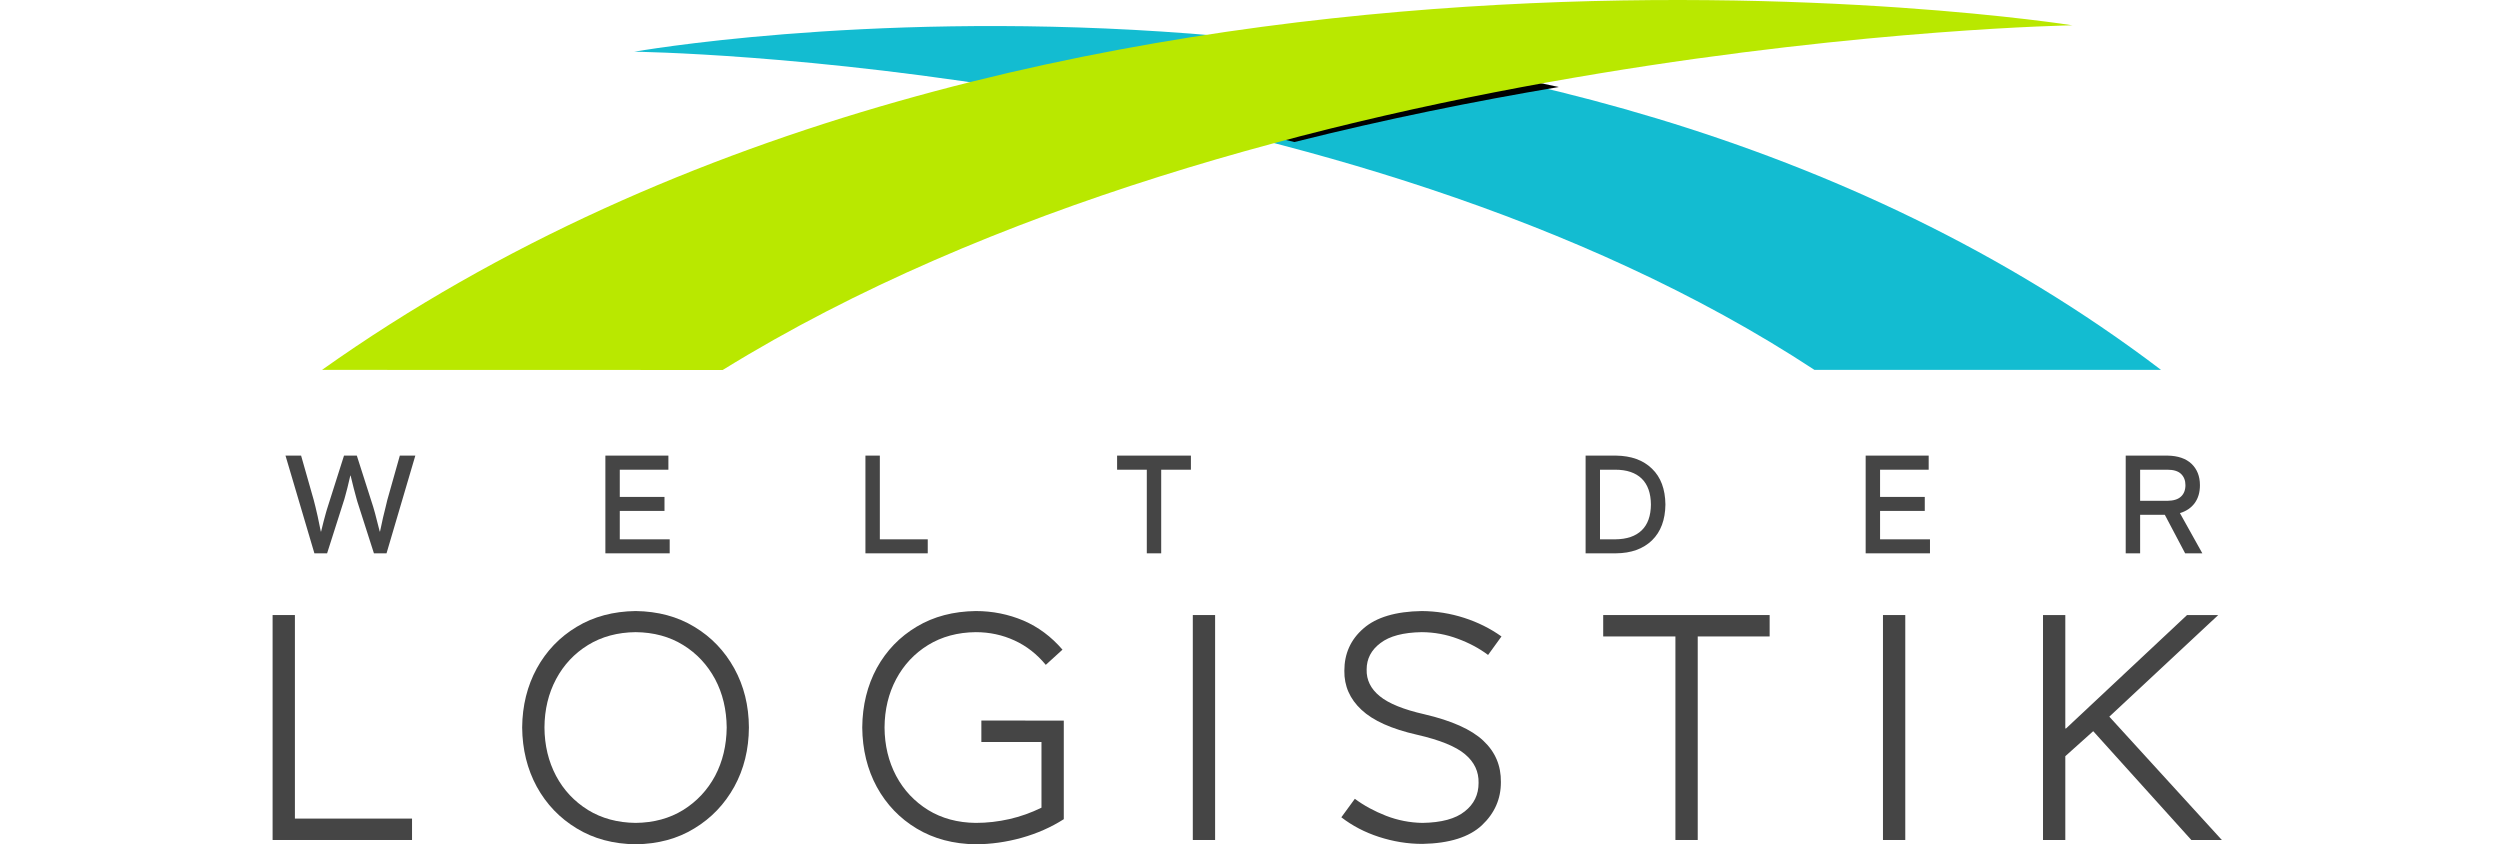 <?xml version="1.0" encoding="utf-8"?>
<!-- Generator: Adobe Illustrator 13.0.0, SVG Export Plug-In . SVG Version: 6.00 Build 14948)  -->
<!DOCTYPE svg PUBLIC "-//W3C//DTD SVG 1.1//EN" "http://www.w3.org/Graphics/SVG/1.1/DTD/svg11.dtd">
<svg version="1.1"
	 id="svg2" xmlns:rdf="http://www.w3.org/1999/02/22-rdf-syntax-ns#" xmlns:svg="http://www.w3.org/2000/svg" xmlns:cc="http://creativecommons.org/ns#" xmlns:dc="http://purl.org/dc/elements/1.1/"
	 xmlns="http://www.w3.org/2000/svg" xmlns:xlink="http://www.w3.org/1999/xlink" x="0px" y="0px" width="960.48px"
	 height="324.373px" viewBox="0 0 960.48 324.373" enable-background="new 0 0 960.48 324.373" xml:space="preserve">
<g>
	<g>
		<path fill="#13BCD1" d="M697.099,142.106C515.985,23.058,243.686,19.868,243.686,19.868S588.461-41.54,830.254,142.106"/>
		<path fill-rule="evenodd" clip-rule="evenodd" d="M598.875,33.434c-47.111-9.877-58.141-15.065-99.643-17.409
			c-29.051,4.113-66.633,9.569-96.839,16.64c35.47,4.496,50.532,11.374,94.918,21.905C532.511,45.73,566.865,38.813,598.875,33.434z
			"/>
		<path fill="#B9E800" d="M277.656,142.147C483.4,15.027,796.202,9.723,796.202,9.723S399.204-53.413,123.714,142.106"/>
	</g>
	<g>
		<path fill-rule="evenodd" clip-rule="evenodd" fill="#454545" d="M153.612,175.04l-4.804,17.022
			c-0.23,0.811-0.462,1.809-0.729,3.039l-0.924,3.765c-0.345,1.497-0.73,3.306-1.151,5.34h-0.117l-1.805-7.032l-0.692-2.417
			l-6.303-19.717h-4.918l-6.264,19.717l-0.385,1.228l-0.384,1.347c-0.499,1.727-1.076,4.03-1.768,6.875h-0.115l-1.191-5.764
			l-0.846-3.648l-0.692-2.731l-4.842-17.022h-5.995l11.106,37.542h4.881l6.34-19.904l0.308-0.961l0.346-1.269l0.807-3.031
			l1.115-4.691h0.115l1.152,4.691l0.808,3.031l0.345,1.269l0.271,0.961l6.378,19.904h4.843l11.066-37.542H153.612z"/>
		<polygon fill-rule="evenodd" clip-rule="evenodd" fill="#454545" points="257.29,207.204 238.114,207.204 238.114,196.292 
			255.292,196.292 255.292,190.914 238.114,190.914 238.114,180.459 256.791,180.459 256.791,175.04 232.581,175.04 
			232.581,212.582 257.29,212.582 		"/>
		<polygon fill-rule="evenodd" clip-rule="evenodd" fill="#454545" points="356.433,207.204 338.026,207.204 338.026,175.04 
			332.493,175.04 332.493,212.582 356.433,212.582 		"/>
		<polygon fill-rule="evenodd" clip-rule="evenodd" fill="#454545" points="457.538,175.04 429.178,175.04 429.178,180.459 
			440.591,180.459 440.591,212.582 446.124,212.582 446.124,180.459 457.538,180.459 		"/>
		<path fill-rule="evenodd" clip-rule="evenodd" fill="#454545" d="M634.27,193.834c-0.041,4.338-1.192,7.647-3.538,9.914
			s-5.723,3.419-10.144,3.456h-5.881v-26.745h5.881c4.421,0,7.798,1.152,10.144,3.423
			C633.078,186.186,634.229,189.487,634.27,193.834z M639.84,193.834c-0.074-5.923-1.768-10.493-5.148-13.758
			c-3.381-3.307-7.993-4.961-13.87-5.036h-11.648v37.542h11.648c5.877-0.037,10.489-1.726,13.87-4.991
			C638.072,204.285,639.765,199.711,639.84,193.834z"/>
		<polygon fill-rule="evenodd" clip-rule="evenodd" fill="#454545" points="741.483,207.204 722.306,207.204 722.306,196.292 
			739.483,196.292 739.483,190.914 722.306,190.914 722.306,180.459 740.983,180.459 740.983,175.04 716.771,175.04 
			716.771,212.582 741.483,212.582 		"/>
		<path fill-rule="evenodd" clip-rule="evenodd" fill="#454545" d="M831.71,197.789l7.802,14.793h6.608l-8.608-15.446
			c2.499-0.766,4.383-2.075,5.688-3.88c1.344-1.847,1.997-4.113,1.997-6.879c0-3.419-1.11-6.151-3.228-8.185
			c-2.15-2.038-5.224-3.077-9.183-3.152h-16.104v37.542h5.536v-14.793H831.71z M822.219,180.459h10.488
			c2.387,0,4.113,0.54,5.231,1.613c1.11,1.077,1.688,2.5,1.688,4.305c0,1.884-0.578,3.344-1.688,4.379
			c-1.118,1.078-2.845,1.614-5.231,1.652h-10.488V180.459z"/>
	</g>
	<g>
		<polygon fill-rule="evenodd" clip-rule="evenodd" fill="#454545" points="113.3,314.495 113.3,236.296 104.73,236.296 
			104.73,322.717 158.299,322.717 158.299,314.495 		"/>
		<path fill-rule="evenodd" clip-rule="evenodd" fill="#454545" d="M244.225,234.757c-8.569,0.117-16.141,2.113-22.674,6.072
			c-6.532,3.922-11.644,9.262-15.332,15.986c-3.651,6.725-5.533,14.257-5.61,22.671c0.077,8.417,1.959,16.023,5.61,22.749
			c3.688,6.725,8.8,12.068,15.332,16.023c6.533,4.001,14.104,5.997,22.674,6.113c8.529-0.116,16.062-2.112,22.556-6.113
			c6.534-3.955,11.605-9.299,15.333-16.023c3.689-6.726,5.571-14.332,5.611-22.749c-0.04-8.414-1.922-15.946-5.611-22.671
			c-3.728-6.725-8.799-12.064-15.333-15.986C260.287,236.87,252.755,234.874,244.225,234.757z M244.225,316.149
			c-6.956-0.078-13.067-1.733-18.33-4.96c-5.229-3.266-9.339-7.606-12.261-13.105c-2.919-5.531-4.418-11.716-4.456-18.598
			c0.038-6.875,1.537-13.064,4.456-18.562c2.922-5.493,7.032-9.873,12.261-13.101c5.263-3.231,11.374-4.883,18.33-4.957
			c6.953,0.074,13.025,1.726,18.253,4.957c5.226,3.228,9.299,7.607,12.259,13.101c2.919,5.497,4.379,11.687,4.456,18.562
			c-0.077,6.882-1.537,13.066-4.456,18.598c-2.96,5.499-7.033,9.84-12.259,13.105C257.251,314.416,251.178,316.071,244.225,316.149z
			"/>
		<path fill-rule="evenodd" clip-rule="evenodd" fill="#454545" d="M377.031,276.836v8.227h23.096v25.245
			c-3.996,1.958-8.107,3.419-12.335,4.379c-4.228,0.961-8.531,1.463-12.911,1.463c-6.956-0.078-13.067-1.733-18.33-4.96
			c-5.228-3.266-9.339-7.606-12.261-13.105c-2.919-5.531-4.419-11.716-4.456-18.598c0.037-6.875,1.537-13.064,4.456-18.562
			c2.922-5.493,7.033-9.873,12.261-13.101c5.263-3.231,11.374-4.883,18.33-4.957c5.303,0,10.26,1.072,14.869,3.189
			c4.613,2.113,8.609,5.224,12.03,9.375l6.417-5.84c-4.305-4.999-9.299-8.722-15.025-11.184c-5.765-2.42-11.837-3.651-18.291-3.651
			c-8.57,0.117-16.141,2.075-22.675,5.993c-6.531,3.885-11.643,9.187-15.332,15.874c-3.65,6.726-5.533,14.332-5.609,22.862
			c0.076,8.495,1.959,16.144,5.609,22.869c3.689,6.725,8.801,12.061,15.332,15.982c6.534,3.922,14.104,5.918,22.675,6.034
			c5.841-0.041,11.72-0.844,17.638-2.499c5.879-1.651,11.298-4.034,16.179-7.148v-0.113v-37.775H377.031z"/>
		<rect x="458.268" y="236.296" fill-rule="evenodd" clip-rule="evenodd" fill="#454545" width="8.568" height="86.421"/>
		<path fill-rule="evenodd" clip-rule="evenodd" fill="#454545" d="M576.629,300.434c0.076-6.267-2.154-11.569-6.766-15.874
			c-4.574-4.301-12.104-7.686-22.633-10.144c-7.956-1.805-13.683-4.112-17.143-6.953c-3.457-2.808-5.149-6.23-5.033-10.261
			c0-4.113,1.769-7.498,5.303-10.147c3.498-2.69,8.805-4.075,15.875-4.188c4.84,0.037,9.449,0.886,13.832,2.536
			c4.38,1.614,8.264,3.686,11.641,6.223l5.149-7.108c-4.3-3.073-9.104-5.456-14.332-7.145c-5.265-1.693-10.684-2.575-16.29-2.616
			c-9.994,0.154-17.488,2.384-22.404,6.688c-4.92,4.268-7.34,9.686-7.34,16.254c-0.079,5.842,2.112,10.837,6.566,14.987
			c4.459,4.188,11.57,7.378,21.406,9.607c8.725,1.997,14.875,4.496,18.41,7.494c3.573,2.999,5.299,6.684,5.187,11.029
			c0,4.458-1.729,8.106-5.306,10.913c-3.535,2.844-8.955,4.305-16.254,4.42c-4.841-0.078-9.527-1.002-13.986-2.731
			c-4.496-1.764-8.496-3.918-11.99-6.529l-5.189,7.107c4.188,3.228,8.991,5.765,14.447,7.531c5.461,1.768,10.996,2.691,16.719,2.691
			c10.34-0.195,17.987-2.612,22.865-7.187C574.242,312.42,576.666,306.889,576.629,300.434z"/>
		<polygon fill-rule="evenodd" clip-rule="evenodd" fill="#454545" points="679.882,236.296 615.938,236.296 615.938,244.518 
			643.682,244.518 643.682,322.717 652.254,322.717 652.254,244.518 679.882,244.518 		"/>
		<rect x="723.421" y="236.296" fill-rule="evenodd" clip-rule="evenodd" fill="#454545" width="8.571" height="86.421"/>
		<polygon fill-rule="evenodd" clip-rule="evenodd" fill="#454545" points="793.476,290.519 804.195,280.912 841.894,322.717 
			853.614,322.717 810.383,275.336 852.23,236.296 840.244,236.296 793.747,279.873 793.476,279.873 793.476,236.296 
			784.906,236.296 784.906,322.717 793.476,322.717 		"/>
	</g>
</g>
</svg>
